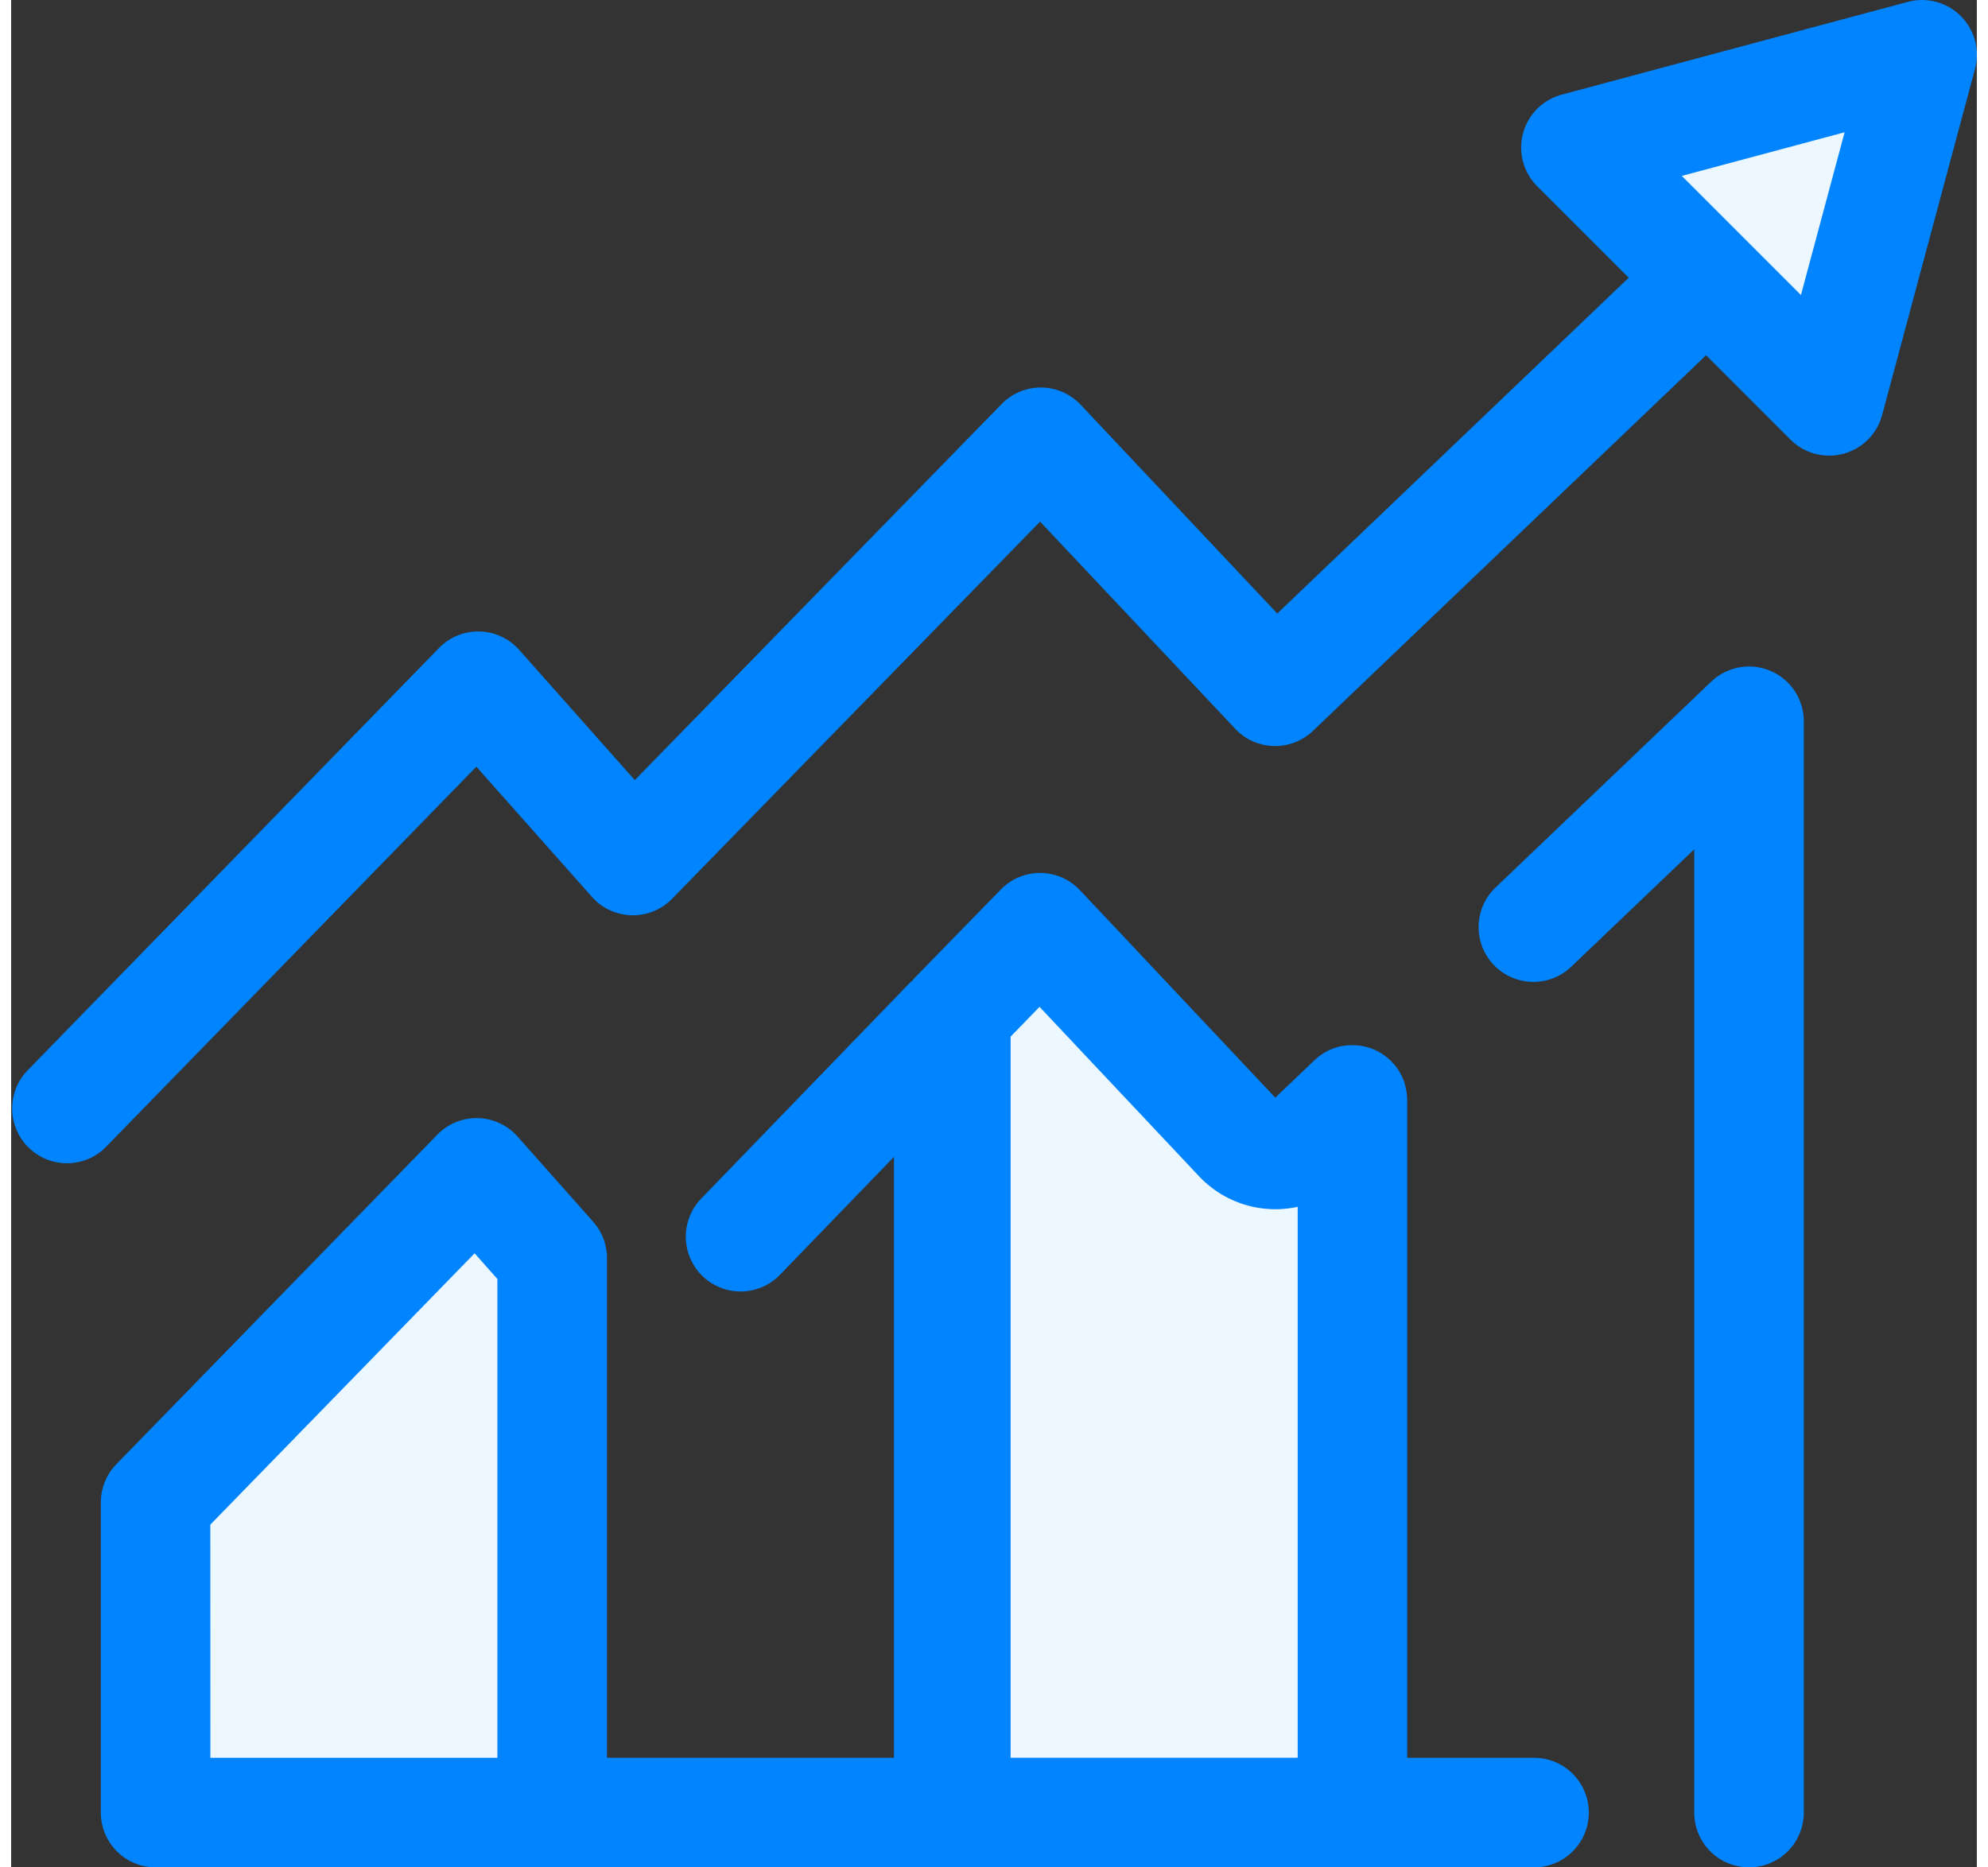 <svg xmlns="http://www.w3.org/2000/svg" width="66" height="62" viewBox="0 0 66 62.704">
  <rect x="0" y="0" width="66" height="62.704" fill="#333333" stroke="none"/>
  <g id="profits-1" transform="translate(0 -12.785)">
    <path id="Path_180" data-name="Path 180" d="M391.141,226.729a1.839,1.839,0,0,1-1.839-1.839V192.545l-4.154,3.966a1.84,1.84,0,0,1-2.541-2.661l7.264-6.934a1.839,1.839,0,0,1,3.11,1.33V224.89A1.839,1.839,0,0,1,391.141,226.729Z" transform="translate(-332.791 -151.241)" fill="#0084ff"/>
    <g id="Group_46" data-name="Group 46" transform="translate(4.849 43.939)">
      <path id="Path_181" data-name="Path 181" d="M257.912,261.62a1.672,1.672,0,0,1-2.372-.063l-6.674-7.089-2.833,2.906v26.8h13.318v-23.93Z" transform="translate(-219.167 -254.468)" fill="#ecf7ff"/>
      <path id="Path_182" data-name="Path 182" d="M48.391,318.315,37.615,329.378v10.416H50.933V321.178Z" transform="translate(-37.615 -310.085)" fill="#ecf7ff"/>
    </g>
    <path id="Path_183" data-name="Path 183" d="M71.429,269.91H67.215V247.819a1.871,1.871,0,0,0-.018-.245c0-.019-.006-.038-.009-.057a1.81,1.81,0,0,0-.051-.225l0-.009a1.832,1.832,0,0,0-.087-.227c-.007-.015-.014-.029-.021-.044a1.838,1.838,0,0,0-.107-.191l-.012-.02a1.855,1.855,0,0,0-.143-.186l-.039-.043a1.829,1.829,0,0,0-.15-.145l-.023-.021a1.89,1.89,0,0,0-.192-.139l-.045-.027a1.82,1.82,0,0,0-.217-.112h0a1.784,1.784,0,0,0-.236-.081l-.05-.013a1.828,1.828,0,0,0-.221-.041l-.021,0a1.869,1.869,0,0,0-.2-.011l-.04,0-.062,0a1.822,1.822,0,0,0-.195.021l-.044.007a1.837,1.837,0,0,0-.233.06l-.033.012a1.816,1.816,0,0,0-.2.082l-.042.02a1.827,1.827,0,0,0-.2.122l-.035.026a1.853,1.853,0,0,0-.162.134c-.008.007-.017.013-.025.021l-1.316,1.256-6.559-6.966a1.839,1.839,0,0,0-2.656-.023l-2.833,2.906c-.039.04-.076.083-.112.126s-.085.075-.125.117l-6.99,7.231a1.839,1.839,0,1,0,2.645,2.557l3.828-3.96v20.177H40.348V253.135c0-.059,0-.119-.009-.177,0-.025-.007-.049-.01-.074s-.009-.066-.015-.1-.013-.059-.02-.088-.013-.053-.02-.079-.019-.061-.03-.091-.017-.048-.026-.072-.024-.058-.038-.087-.022-.047-.034-.071-.028-.053-.043-.08-.028-.048-.043-.072-.031-.048-.048-.071-.035-.048-.053-.071-.034-.043-.051-.063l-.022-.027-2.542-2.864a1.839,1.839,0,0,0-2.693-.062L23.875,260.051a1.839,1.839,0,0,0-.522,1.284V271.75a1.839,1.839,0,0,0,1.839,1.839H51.827c.039,0,.077,0,.116-.006s.077.006.116.006H71.43a1.84,1.84,0,1,0,0-3.679Zm-44.4-7.829,8.874-9.111.765.862V269.91H27.031ZM53.9,245.694l.971-1,5.358,5.691a3.52,3.52,0,0,0,3.31,1.024v18.5H53.9Z" transform="translate(-20.342 -198.101)" fill="#0084ff"/>
    <path id="Path_184" data-name="Path 184" d="M407.582,30.169,419.2,27.055l-3.114,11.621Z" transform="translate(-355.042 -12.43)" fill="#ecf7ff"/>
    <path id="Path_185" data-name="Path 185" d="M65.461,13.324a1.84,1.84,0,0,0-1.777-.476L52.064,15.962a1.839,1.839,0,0,0-.825,3.077l3.072,3.072-11.8,11.275-6.6-7.01a1.839,1.839,0,0,0-2.656-.023L20.939,38.98l-3.882-4.373a1.839,1.839,0,0,0-2.693-.062L.522,48.757a1.84,1.84,0,0,0,2.635,2.567L15.619,38.529,19.5,42.9a1.839,1.839,0,0,0,2.693.063L34.547,30.3,41.1,37.257a1.839,1.839,0,0,0,2.61.069l13.2-12.613,2.833,2.833a1.839,1.839,0,0,0,3.077-.825L65.938,15.1A1.84,1.84,0,0,0,65.461,13.324Zm-5.367,9.368-4-4,5.466-1.465Z" transform="translate(0 0)" fill="#0084ff"/>
  </g>
</svg>